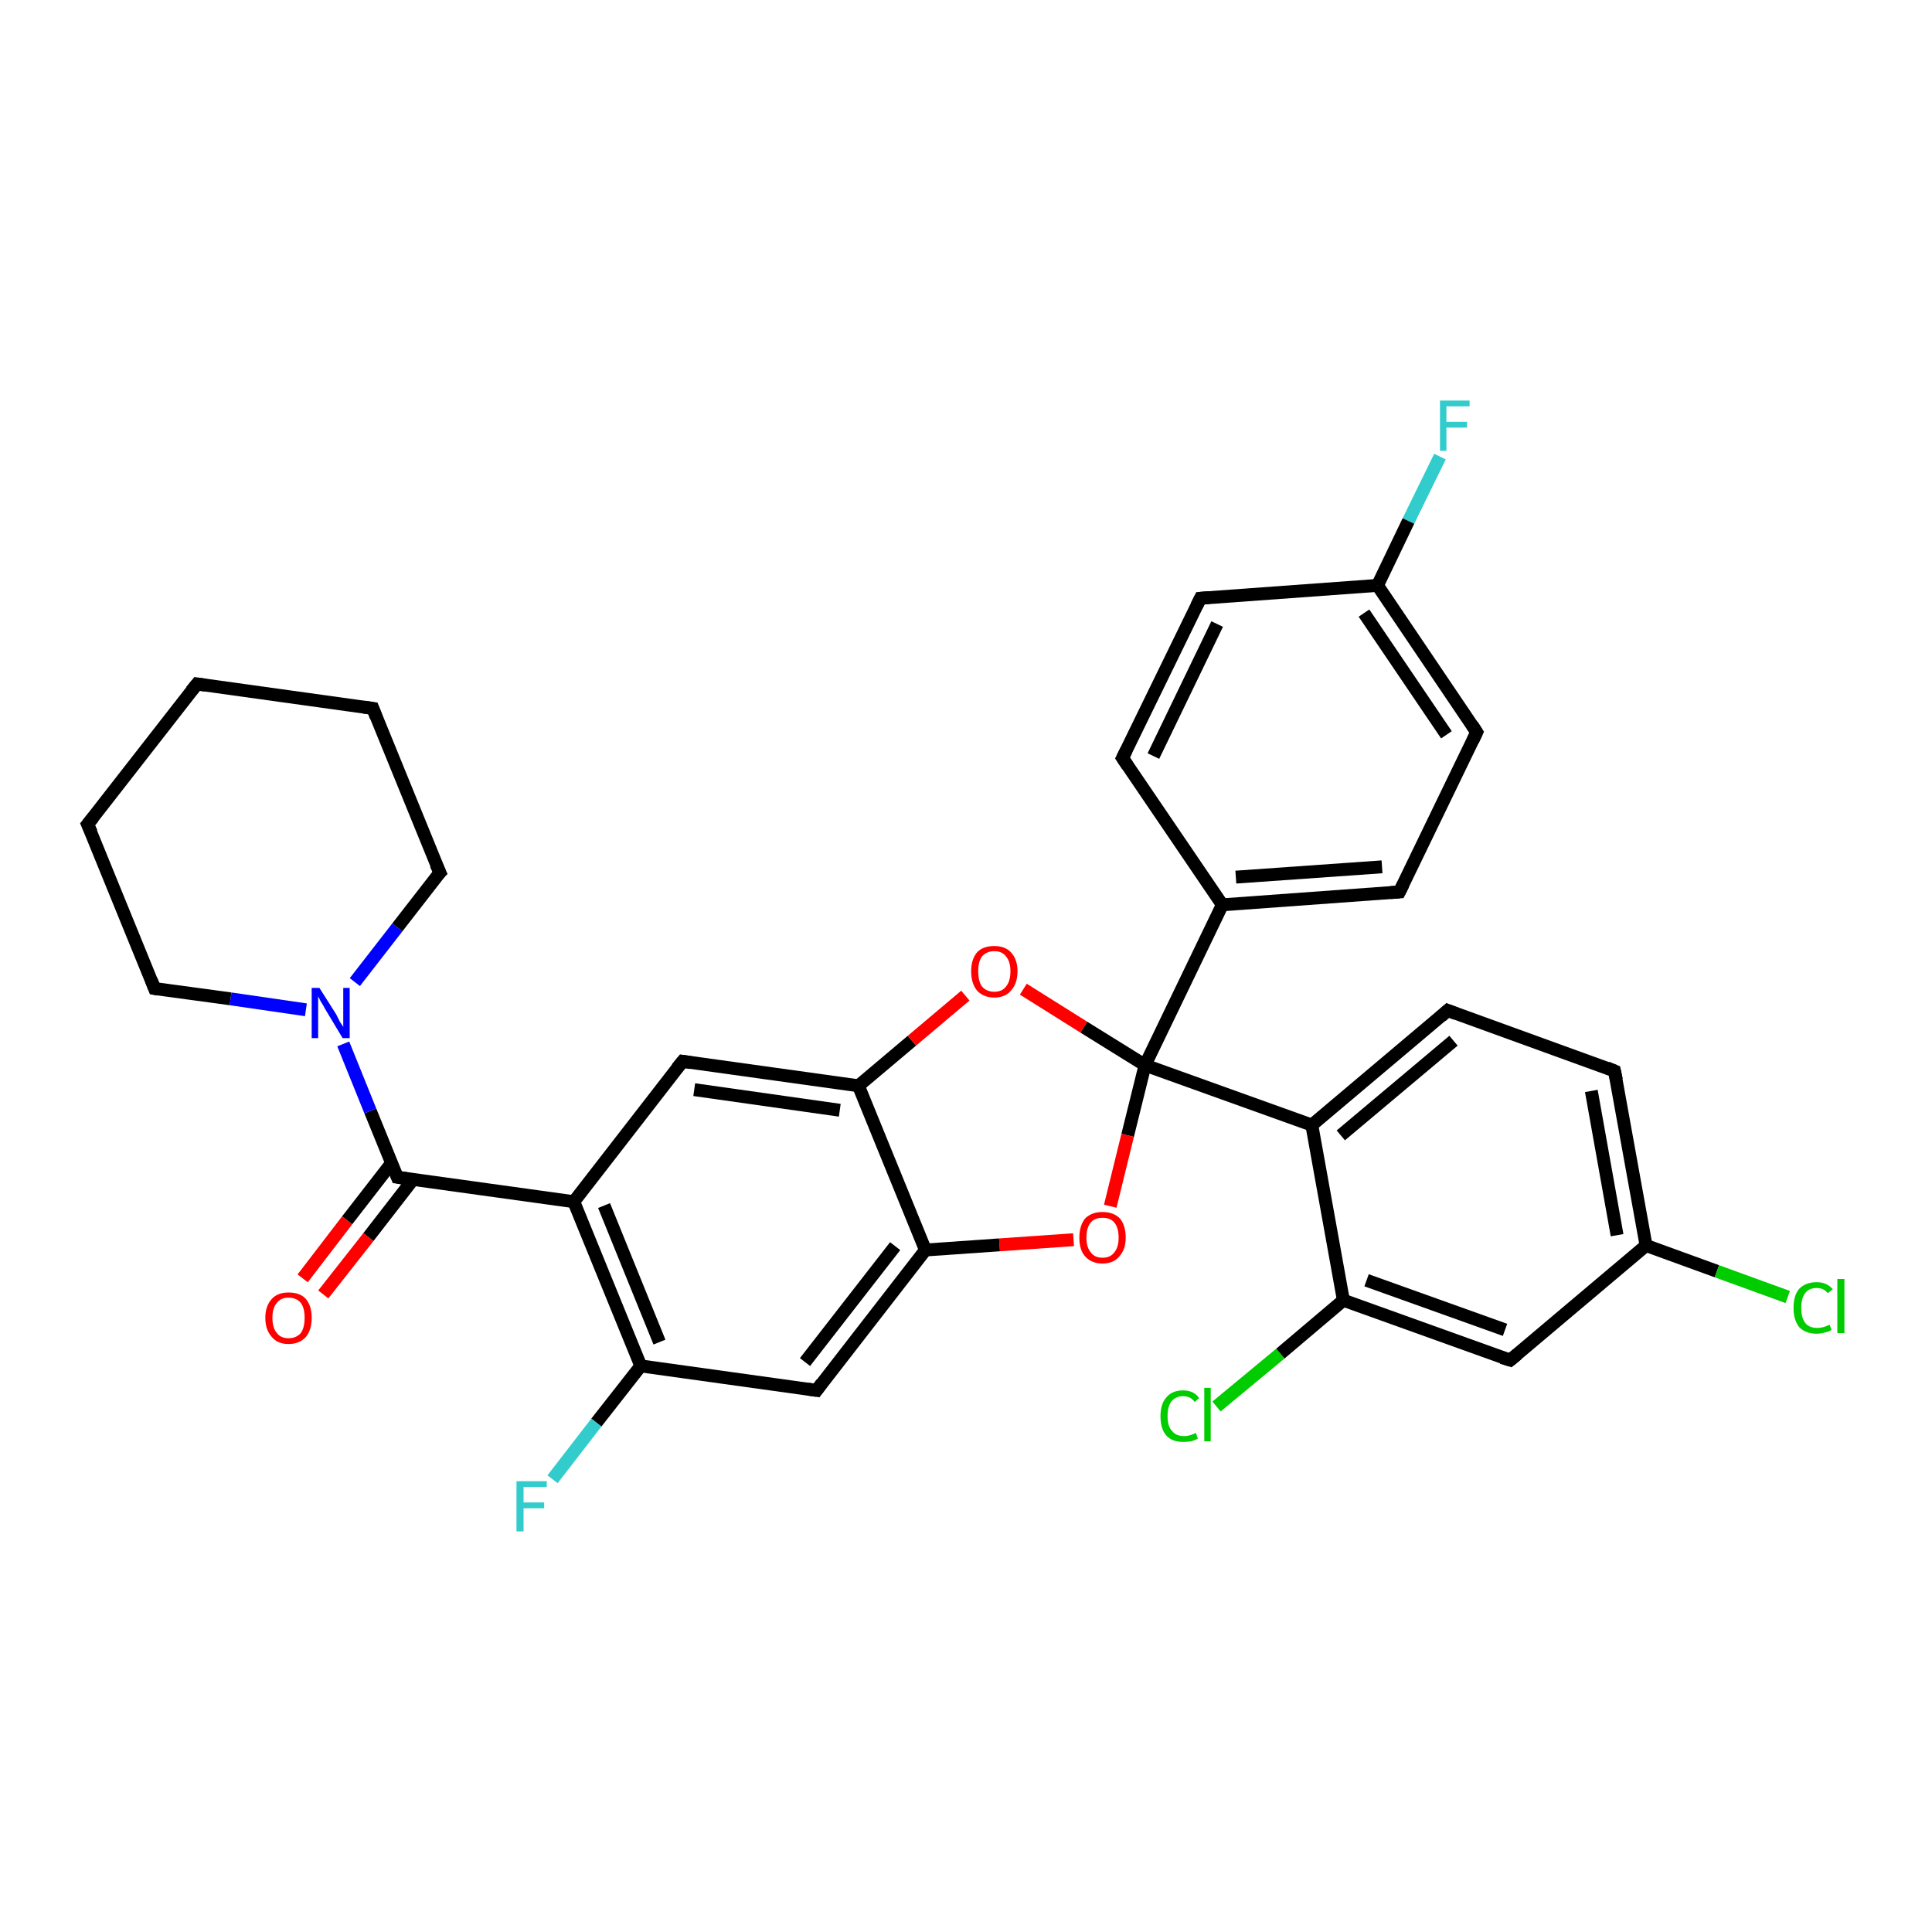 <?xml version='1.0' encoding='iso-8859-1'?>
<svg version='1.1' baseProfile='full'
              xmlns='http://www.w3.org/2000/svg'
                      xmlns:rdkit='http://www.rdkit.org/xml'
                      xmlns:xlink='http://www.w3.org/1999/xlink'
                  xml:space='preserve'
width='300px' height='300px' viewBox='0 0 300 300'>
<!-- END OF HEADER -->
<rect style='opacity:1.0;fill:#FFFFFF;stroke:none' width='300.0' height='300.0' x='0.0' y='0.0'> </rect>
<path class='bond-0 atom-0 atom-1' d='M 223.6,70.9 L 218.7,80.9' style='fill:none;fill-rule:evenodd;stroke:#33CCCC;stroke-width:2.0px;stroke-linecap:butt;stroke-linejoin:miter;stroke-opacity:1' />
<path class='bond-0 atom-0 atom-1' d='M 218.7,80.9 L 213.9,90.9' style='fill:none;fill-rule:evenodd;stroke:#000000;stroke-width:2.0px;stroke-linecap:butt;stroke-linejoin:miter;stroke-opacity:1' />
<path class='bond-1 atom-1 atom-2' d='M 213.9,90.9 L 229.3,113.7' style='fill:none;fill-rule:evenodd;stroke:#000000;stroke-width:2.0px;stroke-linecap:butt;stroke-linejoin:miter;stroke-opacity:1' />
<path class='bond-1 atom-1 atom-2' d='M 211.8,95.2 L 224.6,114.1' style='fill:none;fill-rule:evenodd;stroke:#000000;stroke-width:2.0px;stroke-linecap:butt;stroke-linejoin:miter;stroke-opacity:1' />
<path class='bond-2 atom-2 atom-3' d='M 229.3,113.7 L 217.3,138.5' style='fill:none;fill-rule:evenodd;stroke:#000000;stroke-width:2.0px;stroke-linecap:butt;stroke-linejoin:miter;stroke-opacity:1' />
<path class='bond-3 atom-3 atom-4' d='M 217.3,138.5 L 189.8,140.5' style='fill:none;fill-rule:evenodd;stroke:#000000;stroke-width:2.0px;stroke-linecap:butt;stroke-linejoin:miter;stroke-opacity:1' />
<path class='bond-3 atom-3 atom-4' d='M 214.6,134.6 L 191.9,136.2' style='fill:none;fill-rule:evenodd;stroke:#000000;stroke-width:2.0px;stroke-linecap:butt;stroke-linejoin:miter;stroke-opacity:1' />
<path class='bond-4 atom-4 atom-5' d='M 189.8,140.5 L 174.3,117.7' style='fill:none;fill-rule:evenodd;stroke:#000000;stroke-width:2.0px;stroke-linecap:butt;stroke-linejoin:miter;stroke-opacity:1' />
<path class='bond-5 atom-5 atom-6' d='M 174.3,117.7 L 186.4,92.9' style='fill:none;fill-rule:evenodd;stroke:#000000;stroke-width:2.0px;stroke-linecap:butt;stroke-linejoin:miter;stroke-opacity:1' />
<path class='bond-5 atom-5 atom-6' d='M 179.1,117.4 L 189.0,96.9' style='fill:none;fill-rule:evenodd;stroke:#000000;stroke-width:2.0px;stroke-linecap:butt;stroke-linejoin:miter;stroke-opacity:1' />
<path class='bond-6 atom-4 atom-7' d='M 189.8,140.5 L 177.8,165.4' style='fill:none;fill-rule:evenodd;stroke:#000000;stroke-width:2.0px;stroke-linecap:butt;stroke-linejoin:miter;stroke-opacity:1' />
<path class='bond-7 atom-7 atom-8' d='M 177.8,165.4 L 175.1,176.3' style='fill:none;fill-rule:evenodd;stroke:#000000;stroke-width:2.0px;stroke-linecap:butt;stroke-linejoin:miter;stroke-opacity:1' />
<path class='bond-7 atom-7 atom-8' d='M 175.1,176.3 L 172.4,187.3' style='fill:none;fill-rule:evenodd;stroke:#FF0000;stroke-width:2.0px;stroke-linecap:butt;stroke-linejoin:miter;stroke-opacity:1' />
<path class='bond-8 atom-8 atom-9' d='M 166.7,192.5 L 155.2,193.3' style='fill:none;fill-rule:evenodd;stroke:#FF0000;stroke-width:2.0px;stroke-linecap:butt;stroke-linejoin:miter;stroke-opacity:1' />
<path class='bond-8 atom-8 atom-9' d='M 155.2,193.3 L 143.7,194.1' style='fill:none;fill-rule:evenodd;stroke:#000000;stroke-width:2.0px;stroke-linecap:butt;stroke-linejoin:miter;stroke-opacity:1' />
<path class='bond-9 atom-9 atom-10' d='M 143.7,194.1 L 126.8,215.9' style='fill:none;fill-rule:evenodd;stroke:#000000;stroke-width:2.0px;stroke-linecap:butt;stroke-linejoin:miter;stroke-opacity:1' />
<path class='bond-9 atom-9 atom-10' d='M 139.0,193.5 L 125.0,211.5' style='fill:none;fill-rule:evenodd;stroke:#000000;stroke-width:2.0px;stroke-linecap:butt;stroke-linejoin:miter;stroke-opacity:1' />
<path class='bond-10 atom-10 atom-11' d='M 126.8,215.9 L 99.5,212.1' style='fill:none;fill-rule:evenodd;stroke:#000000;stroke-width:2.0px;stroke-linecap:butt;stroke-linejoin:miter;stroke-opacity:1' />
<path class='bond-11 atom-11 atom-12' d='M 99.5,212.1 L 92.6,220.9' style='fill:none;fill-rule:evenodd;stroke:#000000;stroke-width:2.0px;stroke-linecap:butt;stroke-linejoin:miter;stroke-opacity:1' />
<path class='bond-11 atom-11 atom-12' d='M 92.6,220.9 L 85.8,229.7' style='fill:none;fill-rule:evenodd;stroke:#33CCCC;stroke-width:2.0px;stroke-linecap:butt;stroke-linejoin:miter;stroke-opacity:1' />
<path class='bond-12 atom-11 atom-13' d='M 99.5,212.1 L 89.1,186.6' style='fill:none;fill-rule:evenodd;stroke:#000000;stroke-width:2.0px;stroke-linecap:butt;stroke-linejoin:miter;stroke-opacity:1' />
<path class='bond-12 atom-11 atom-13' d='M 102.4,208.4 L 93.8,187.2' style='fill:none;fill-rule:evenodd;stroke:#000000;stroke-width:2.0px;stroke-linecap:butt;stroke-linejoin:miter;stroke-opacity:1' />
<path class='bond-13 atom-13 atom-14' d='M 89.1,186.6 L 106.0,164.8' style='fill:none;fill-rule:evenodd;stroke:#000000;stroke-width:2.0px;stroke-linecap:butt;stroke-linejoin:miter;stroke-opacity:1' />
<path class='bond-14 atom-14 atom-15' d='M 106.0,164.8 L 133.3,168.6' style='fill:none;fill-rule:evenodd;stroke:#000000;stroke-width:2.0px;stroke-linecap:butt;stroke-linejoin:miter;stroke-opacity:1' />
<path class='bond-14 atom-14 atom-15' d='M 107.8,169.2 L 130.4,172.4' style='fill:none;fill-rule:evenodd;stroke:#000000;stroke-width:2.0px;stroke-linecap:butt;stroke-linejoin:miter;stroke-opacity:1' />
<path class='bond-15 atom-15 atom-16' d='M 133.3,168.6 L 141.6,161.6' style='fill:none;fill-rule:evenodd;stroke:#000000;stroke-width:2.0px;stroke-linecap:butt;stroke-linejoin:miter;stroke-opacity:1' />
<path class='bond-15 atom-15 atom-16' d='M 141.6,161.6 L 149.9,154.6' style='fill:none;fill-rule:evenodd;stroke:#FF0000;stroke-width:2.0px;stroke-linecap:butt;stroke-linejoin:miter;stroke-opacity:1' />
<path class='bond-16 atom-13 atom-17' d='M 89.1,186.6 L 61.7,182.8' style='fill:none;fill-rule:evenodd;stroke:#000000;stroke-width:2.0px;stroke-linecap:butt;stroke-linejoin:miter;stroke-opacity:1' />
<path class='bond-17 atom-17 atom-18' d='M 60.8,180.6 L 53.9,189.5' style='fill:none;fill-rule:evenodd;stroke:#000000;stroke-width:2.0px;stroke-linecap:butt;stroke-linejoin:miter;stroke-opacity:1' />
<path class='bond-17 atom-17 atom-18' d='M 53.9,189.5 L 47.0,198.5' style='fill:none;fill-rule:evenodd;stroke:#FF0000;stroke-width:2.0px;stroke-linecap:butt;stroke-linejoin:miter;stroke-opacity:1' />
<path class='bond-17 atom-17 atom-18' d='M 64.1,183.2 L 57.2,192.1' style='fill:none;fill-rule:evenodd;stroke:#000000;stroke-width:2.0px;stroke-linecap:butt;stroke-linejoin:miter;stroke-opacity:1' />
<path class='bond-17 atom-17 atom-18' d='M 57.2,192.1 L 50.2,201.0' style='fill:none;fill-rule:evenodd;stroke:#FF0000;stroke-width:2.0px;stroke-linecap:butt;stroke-linejoin:miter;stroke-opacity:1' />
<path class='bond-18 atom-17 atom-19' d='M 61.7,182.8 L 57.5,172.5' style='fill:none;fill-rule:evenodd;stroke:#000000;stroke-width:2.0px;stroke-linecap:butt;stroke-linejoin:miter;stroke-opacity:1' />
<path class='bond-18 atom-17 atom-19' d='M 57.5,172.5 L 53.3,162.1' style='fill:none;fill-rule:evenodd;stroke:#0000FF;stroke-width:2.0px;stroke-linecap:butt;stroke-linejoin:miter;stroke-opacity:1' />
<path class='bond-19 atom-19 atom-20' d='M 55.1,152.5 L 61.7,144.0' style='fill:none;fill-rule:evenodd;stroke:#0000FF;stroke-width:2.0px;stroke-linecap:butt;stroke-linejoin:miter;stroke-opacity:1' />
<path class='bond-19 atom-19 atom-20' d='M 61.7,144.0 L 68.3,135.5' style='fill:none;fill-rule:evenodd;stroke:#000000;stroke-width:2.0px;stroke-linecap:butt;stroke-linejoin:miter;stroke-opacity:1' />
<path class='bond-20 atom-20 atom-21' d='M 68.3,135.5 L 57.9,110.0' style='fill:none;fill-rule:evenodd;stroke:#000000;stroke-width:2.0px;stroke-linecap:butt;stroke-linejoin:miter;stroke-opacity:1' />
<path class='bond-21 atom-21 atom-22' d='M 57.9,110.0 L 30.6,106.2' style='fill:none;fill-rule:evenodd;stroke:#000000;stroke-width:2.0px;stroke-linecap:butt;stroke-linejoin:miter;stroke-opacity:1' />
<path class='bond-22 atom-22 atom-23' d='M 30.6,106.2 L 13.6,128.0' style='fill:none;fill-rule:evenodd;stroke:#000000;stroke-width:2.0px;stroke-linecap:butt;stroke-linejoin:miter;stroke-opacity:1' />
<path class='bond-23 atom-23 atom-24' d='M 13.6,128.0 L 24.0,153.5' style='fill:none;fill-rule:evenodd;stroke:#000000;stroke-width:2.0px;stroke-linecap:butt;stroke-linejoin:miter;stroke-opacity:1' />
<path class='bond-24 atom-7 atom-25' d='M 177.8,165.4 L 203.7,174.7' style='fill:none;fill-rule:evenodd;stroke:#000000;stroke-width:2.0px;stroke-linecap:butt;stroke-linejoin:miter;stroke-opacity:1' />
<path class='bond-25 atom-25 atom-26' d='M 203.7,174.7 L 224.8,156.9' style='fill:none;fill-rule:evenodd;stroke:#000000;stroke-width:2.0px;stroke-linecap:butt;stroke-linejoin:miter;stroke-opacity:1' />
<path class='bond-25 atom-25 atom-26' d='M 208.2,176.3 L 225.7,161.6' style='fill:none;fill-rule:evenodd;stroke:#000000;stroke-width:2.0px;stroke-linecap:butt;stroke-linejoin:miter;stroke-opacity:1' />
<path class='bond-26 atom-26 atom-27' d='M 224.8,156.9 L 250.7,166.3' style='fill:none;fill-rule:evenodd;stroke:#000000;stroke-width:2.0px;stroke-linecap:butt;stroke-linejoin:miter;stroke-opacity:1' />
<path class='bond-27 atom-27 atom-28' d='M 250.7,166.3 L 255.6,193.4' style='fill:none;fill-rule:evenodd;stroke:#000000;stroke-width:2.0px;stroke-linecap:butt;stroke-linejoin:miter;stroke-opacity:1' />
<path class='bond-27 atom-27 atom-28' d='M 247.1,169.4 L 251.1,191.8' style='fill:none;fill-rule:evenodd;stroke:#000000;stroke-width:2.0px;stroke-linecap:butt;stroke-linejoin:miter;stroke-opacity:1' />
<path class='bond-28 atom-28 atom-29' d='M 255.6,193.4 L 266.6,197.4' style='fill:none;fill-rule:evenodd;stroke:#000000;stroke-width:2.0px;stroke-linecap:butt;stroke-linejoin:miter;stroke-opacity:1' />
<path class='bond-28 atom-28 atom-29' d='M 266.6,197.4 L 277.6,201.4' style='fill:none;fill-rule:evenodd;stroke:#00CC00;stroke-width:2.0px;stroke-linecap:butt;stroke-linejoin:miter;stroke-opacity:1' />
<path class='bond-29 atom-28 atom-30' d='M 255.6,193.4 L 234.5,211.2' style='fill:none;fill-rule:evenodd;stroke:#000000;stroke-width:2.0px;stroke-linecap:butt;stroke-linejoin:miter;stroke-opacity:1' />
<path class='bond-30 atom-30 atom-31' d='M 234.5,211.2 L 208.6,201.9' style='fill:none;fill-rule:evenodd;stroke:#000000;stroke-width:2.0px;stroke-linecap:butt;stroke-linejoin:miter;stroke-opacity:1' />
<path class='bond-30 atom-30 atom-31' d='M 233.7,206.5 L 212.2,198.8' style='fill:none;fill-rule:evenodd;stroke:#000000;stroke-width:2.0px;stroke-linecap:butt;stroke-linejoin:miter;stroke-opacity:1' />
<path class='bond-31 atom-31 atom-32' d='M 208.6,201.9 L 198.8,210.2' style='fill:none;fill-rule:evenodd;stroke:#000000;stroke-width:2.0px;stroke-linecap:butt;stroke-linejoin:miter;stroke-opacity:1' />
<path class='bond-31 atom-31 atom-32' d='M 198.8,210.2 L 188.9,218.4' style='fill:none;fill-rule:evenodd;stroke:#00CC00;stroke-width:2.0px;stroke-linecap:butt;stroke-linejoin:miter;stroke-opacity:1' />
<path class='bond-32 atom-6 atom-1' d='M 186.4,92.9 L 213.9,90.9' style='fill:none;fill-rule:evenodd;stroke:#000000;stroke-width:2.0px;stroke-linecap:butt;stroke-linejoin:miter;stroke-opacity:1' />
<path class='bond-33 atom-16 atom-7' d='M 158.9,153.6 L 168.3,159.5' style='fill:none;fill-rule:evenodd;stroke:#FF0000;stroke-width:2.0px;stroke-linecap:butt;stroke-linejoin:miter;stroke-opacity:1' />
<path class='bond-33 atom-16 atom-7' d='M 168.3,159.5 L 177.8,165.4' style='fill:none;fill-rule:evenodd;stroke:#000000;stroke-width:2.0px;stroke-linecap:butt;stroke-linejoin:miter;stroke-opacity:1' />
<path class='bond-34 atom-24 atom-19' d='M 24.0,153.5 L 35.8,155.1' style='fill:none;fill-rule:evenodd;stroke:#000000;stroke-width:2.0px;stroke-linecap:butt;stroke-linejoin:miter;stroke-opacity:1' />
<path class='bond-34 atom-24 atom-19' d='M 35.8,155.1 L 47.5,156.8' style='fill:none;fill-rule:evenodd;stroke:#0000FF;stroke-width:2.0px;stroke-linecap:butt;stroke-linejoin:miter;stroke-opacity:1' />
<path class='bond-35 atom-31 atom-25' d='M 208.6,201.9 L 203.7,174.7' style='fill:none;fill-rule:evenodd;stroke:#000000;stroke-width:2.0px;stroke-linecap:butt;stroke-linejoin:miter;stroke-opacity:1' />
<path class='bond-36 atom-15 atom-9' d='M 133.3,168.6 L 143.7,194.1' style='fill:none;fill-rule:evenodd;stroke:#000000;stroke-width:2.0px;stroke-linecap:butt;stroke-linejoin:miter;stroke-opacity:1' />
<path d='M 228.6,112.6 L 229.3,113.7 L 228.7,115.0' style='fill:none;stroke:#000000;stroke-width:2.0px;stroke-linecap:butt;stroke-linejoin:miter;stroke-opacity:1;' />
<path d='M 217.9,137.3 L 217.3,138.5 L 215.9,138.6' style='fill:none;stroke:#000000;stroke-width:2.0px;stroke-linecap:butt;stroke-linejoin:miter;stroke-opacity:1;' />
<path d='M 175.1,118.9 L 174.3,117.7 L 174.9,116.5' style='fill:none;stroke:#000000;stroke-width:2.0px;stroke-linecap:butt;stroke-linejoin:miter;stroke-opacity:1;' />
<path d='M 185.8,94.1 L 186.4,92.9 L 187.7,92.8' style='fill:none;stroke:#000000;stroke-width:2.0px;stroke-linecap:butt;stroke-linejoin:miter;stroke-opacity:1;' />
<path d='M 127.6,214.8 L 126.8,215.9 L 125.4,215.7' style='fill:none;stroke:#000000;stroke-width:2.0px;stroke-linecap:butt;stroke-linejoin:miter;stroke-opacity:1;' />
<path d='M 105.1,165.9 L 106.0,164.8 L 107.3,165.0' style='fill:none;stroke:#000000;stroke-width:2.0px;stroke-linecap:butt;stroke-linejoin:miter;stroke-opacity:1;' />
<path d='M 63.1,183.0 L 61.7,182.8 L 61.5,182.3' style='fill:none;stroke:#000000;stroke-width:2.0px;stroke-linecap:butt;stroke-linejoin:miter;stroke-opacity:1;' />
<path d='M 67.9,135.9 L 68.3,135.5 L 67.7,134.2' style='fill:none;stroke:#000000;stroke-width:2.0px;stroke-linecap:butt;stroke-linejoin:miter;stroke-opacity:1;' />
<path d='M 58.4,111.3 L 57.9,110.0 L 56.5,109.8' style='fill:none;stroke:#000000;stroke-width:2.0px;stroke-linecap:butt;stroke-linejoin:miter;stroke-opacity:1;' />
<path d='M 31.9,106.4 L 30.6,106.2 L 29.7,107.3' style='fill:none;stroke:#000000;stroke-width:2.0px;stroke-linecap:butt;stroke-linejoin:miter;stroke-opacity:1;' />
<path d='M 14.5,126.9 L 13.6,128.0 L 14.2,129.3' style='fill:none;stroke:#000000;stroke-width:2.0px;stroke-linecap:butt;stroke-linejoin:miter;stroke-opacity:1;' />
<path d='M 23.5,152.2 L 24.0,153.5 L 24.6,153.6' style='fill:none;stroke:#000000;stroke-width:2.0px;stroke-linecap:butt;stroke-linejoin:miter;stroke-opacity:1;' />
<path d='M 223.8,157.8 L 224.8,156.9 L 226.1,157.4' style='fill:none;stroke:#000000;stroke-width:2.0px;stroke-linecap:butt;stroke-linejoin:miter;stroke-opacity:1;' />
<path d='M 249.5,165.8 L 250.7,166.3 L 251.0,167.7' style='fill:none;stroke:#000000;stroke-width:2.0px;stroke-linecap:butt;stroke-linejoin:miter;stroke-opacity:1;' />
<path d='M 235.6,210.3 L 234.5,211.2 L 233.2,210.8' style='fill:none;stroke:#000000;stroke-width:2.0px;stroke-linecap:butt;stroke-linejoin:miter;stroke-opacity:1;' />
<path class='atom-0' d='M 223.6 62.2
L 228.2 62.2
L 228.2 63.1
L 224.6 63.1
L 224.6 65.5
L 227.8 65.5
L 227.8 66.4
L 224.6 66.4
L 224.6 70.0
L 223.6 70.0
L 223.6 62.2
' fill='#33CCCC'/>
<path class='atom-8' d='M 167.6 192.2
Q 167.6 190.3, 168.5 189.2
Q 169.5 188.2, 171.2 188.2
Q 172.9 188.2, 173.9 189.2
Q 174.8 190.3, 174.8 192.2
Q 174.8 194.0, 173.8 195.1
Q 172.9 196.2, 171.2 196.2
Q 169.5 196.2, 168.5 195.1
Q 167.6 194.1, 167.6 192.2
M 171.2 195.3
Q 172.4 195.3, 173.0 194.5
Q 173.7 193.7, 173.7 192.2
Q 173.7 190.6, 173.0 189.8
Q 172.4 189.1, 171.2 189.1
Q 170.0 189.1, 169.4 189.8
Q 168.7 190.6, 168.7 192.2
Q 168.7 193.7, 169.4 194.5
Q 170.0 195.3, 171.2 195.3
' fill='#FF0000'/>
<path class='atom-12' d='M 80.2 230.0
L 84.9 230.0
L 84.9 230.9
L 81.3 230.9
L 81.3 233.3
L 84.5 233.3
L 84.5 234.2
L 81.3 234.2
L 81.3 237.8
L 80.2 237.8
L 80.2 230.0
' fill='#33CCCC'/>
<path class='atom-16' d='M 150.8 150.8
Q 150.8 149.0, 151.7 147.9
Q 152.6 146.9, 154.4 146.9
Q 156.1 146.9, 157.0 147.9
Q 158.0 149.0, 158.0 150.8
Q 158.0 152.7, 157.0 153.8
Q 156.1 154.9, 154.4 154.9
Q 152.7 154.9, 151.7 153.8
Q 150.8 152.7, 150.8 150.8
M 154.4 154.0
Q 155.6 154.0, 156.2 153.2
Q 156.9 152.4, 156.9 150.8
Q 156.9 149.3, 156.2 148.5
Q 155.6 147.7, 154.4 147.7
Q 153.2 147.7, 152.5 148.5
Q 151.9 149.3, 151.9 150.8
Q 151.9 152.4, 152.5 153.2
Q 153.2 154.0, 154.4 154.0
' fill='#FF0000'/>
<path class='atom-18' d='M 41.2 204.6
Q 41.2 202.8, 42.2 201.7
Q 43.1 200.7, 44.8 200.7
Q 46.6 200.7, 47.5 201.7
Q 48.4 202.8, 48.4 204.6
Q 48.4 206.5, 47.5 207.6
Q 46.5 208.7, 44.8 208.7
Q 43.1 208.7, 42.2 207.6
Q 41.2 206.5, 41.2 204.6
M 44.8 207.8
Q 46.0 207.8, 46.7 207.0
Q 47.3 206.2, 47.3 204.6
Q 47.3 203.1, 46.7 202.3
Q 46.0 201.5, 44.8 201.5
Q 43.6 201.5, 43.0 202.3
Q 42.3 203.1, 42.3 204.6
Q 42.3 206.2, 43.0 207.0
Q 43.6 207.8, 44.8 207.8
' fill='#FF0000'/>
<path class='atom-19' d='M 49.6 153.4
L 52.2 157.5
Q 52.4 157.9, 52.8 158.7
Q 53.3 159.4, 53.3 159.5
L 53.3 153.4
L 54.3 153.4
L 54.3 161.2
L 53.2 161.2
L 50.5 156.7
Q 50.2 156.1, 49.8 155.5
Q 49.5 154.9, 49.4 154.7
L 49.4 161.2
L 48.4 161.2
L 48.4 153.4
L 49.6 153.4
' fill='#0000FF'/>
<path class='atom-29' d='M 278.5 203.1
Q 278.5 201.1, 279.4 200.1
Q 280.4 199.1, 282.1 199.1
Q 283.7 199.1, 284.6 200.2
L 283.8 200.8
Q 283.2 200.0, 282.1 200.0
Q 280.9 200.0, 280.3 200.8
Q 279.7 201.6, 279.7 203.1
Q 279.7 204.6, 280.3 205.4
Q 280.9 206.2, 282.2 206.2
Q 283.1 206.2, 284.1 205.7
L 284.4 206.5
Q 284.0 206.8, 283.4 206.9
Q 282.7 207.1, 282.1 207.1
Q 280.4 207.1, 279.4 206.1
Q 278.5 205.0, 278.5 203.1
' fill='#00CC00'/>
<path class='atom-29' d='M 285.3 198.6
L 286.4 198.6
L 286.4 207.0
L 285.3 207.0
L 285.3 198.6
' fill='#00CC00'/>
<path class='atom-32' d='M 180.2 219.9
Q 180.2 218.0, 181.1 217.0
Q 182.0 215.9, 183.7 215.9
Q 185.4 215.9, 186.2 217.1
L 185.5 217.7
Q 184.9 216.8, 183.7 216.8
Q 182.6 216.8, 181.9 217.6
Q 181.3 218.4, 181.3 219.9
Q 181.3 221.5, 182.0 222.2
Q 182.6 223.0, 183.9 223.0
Q 184.7 223.0, 185.7 222.5
L 186.0 223.4
Q 185.6 223.6, 185.0 223.8
Q 184.4 223.9, 183.7 223.9
Q 182.0 223.9, 181.1 222.9
Q 180.2 221.9, 180.2 219.9
' fill='#00CC00'/>
<path class='atom-32' d='M 187.0 215.5
L 188.0 215.5
L 188.0 223.8
L 187.0 223.8
L 187.0 215.5
' fill='#00CC00'/>
</svg>
